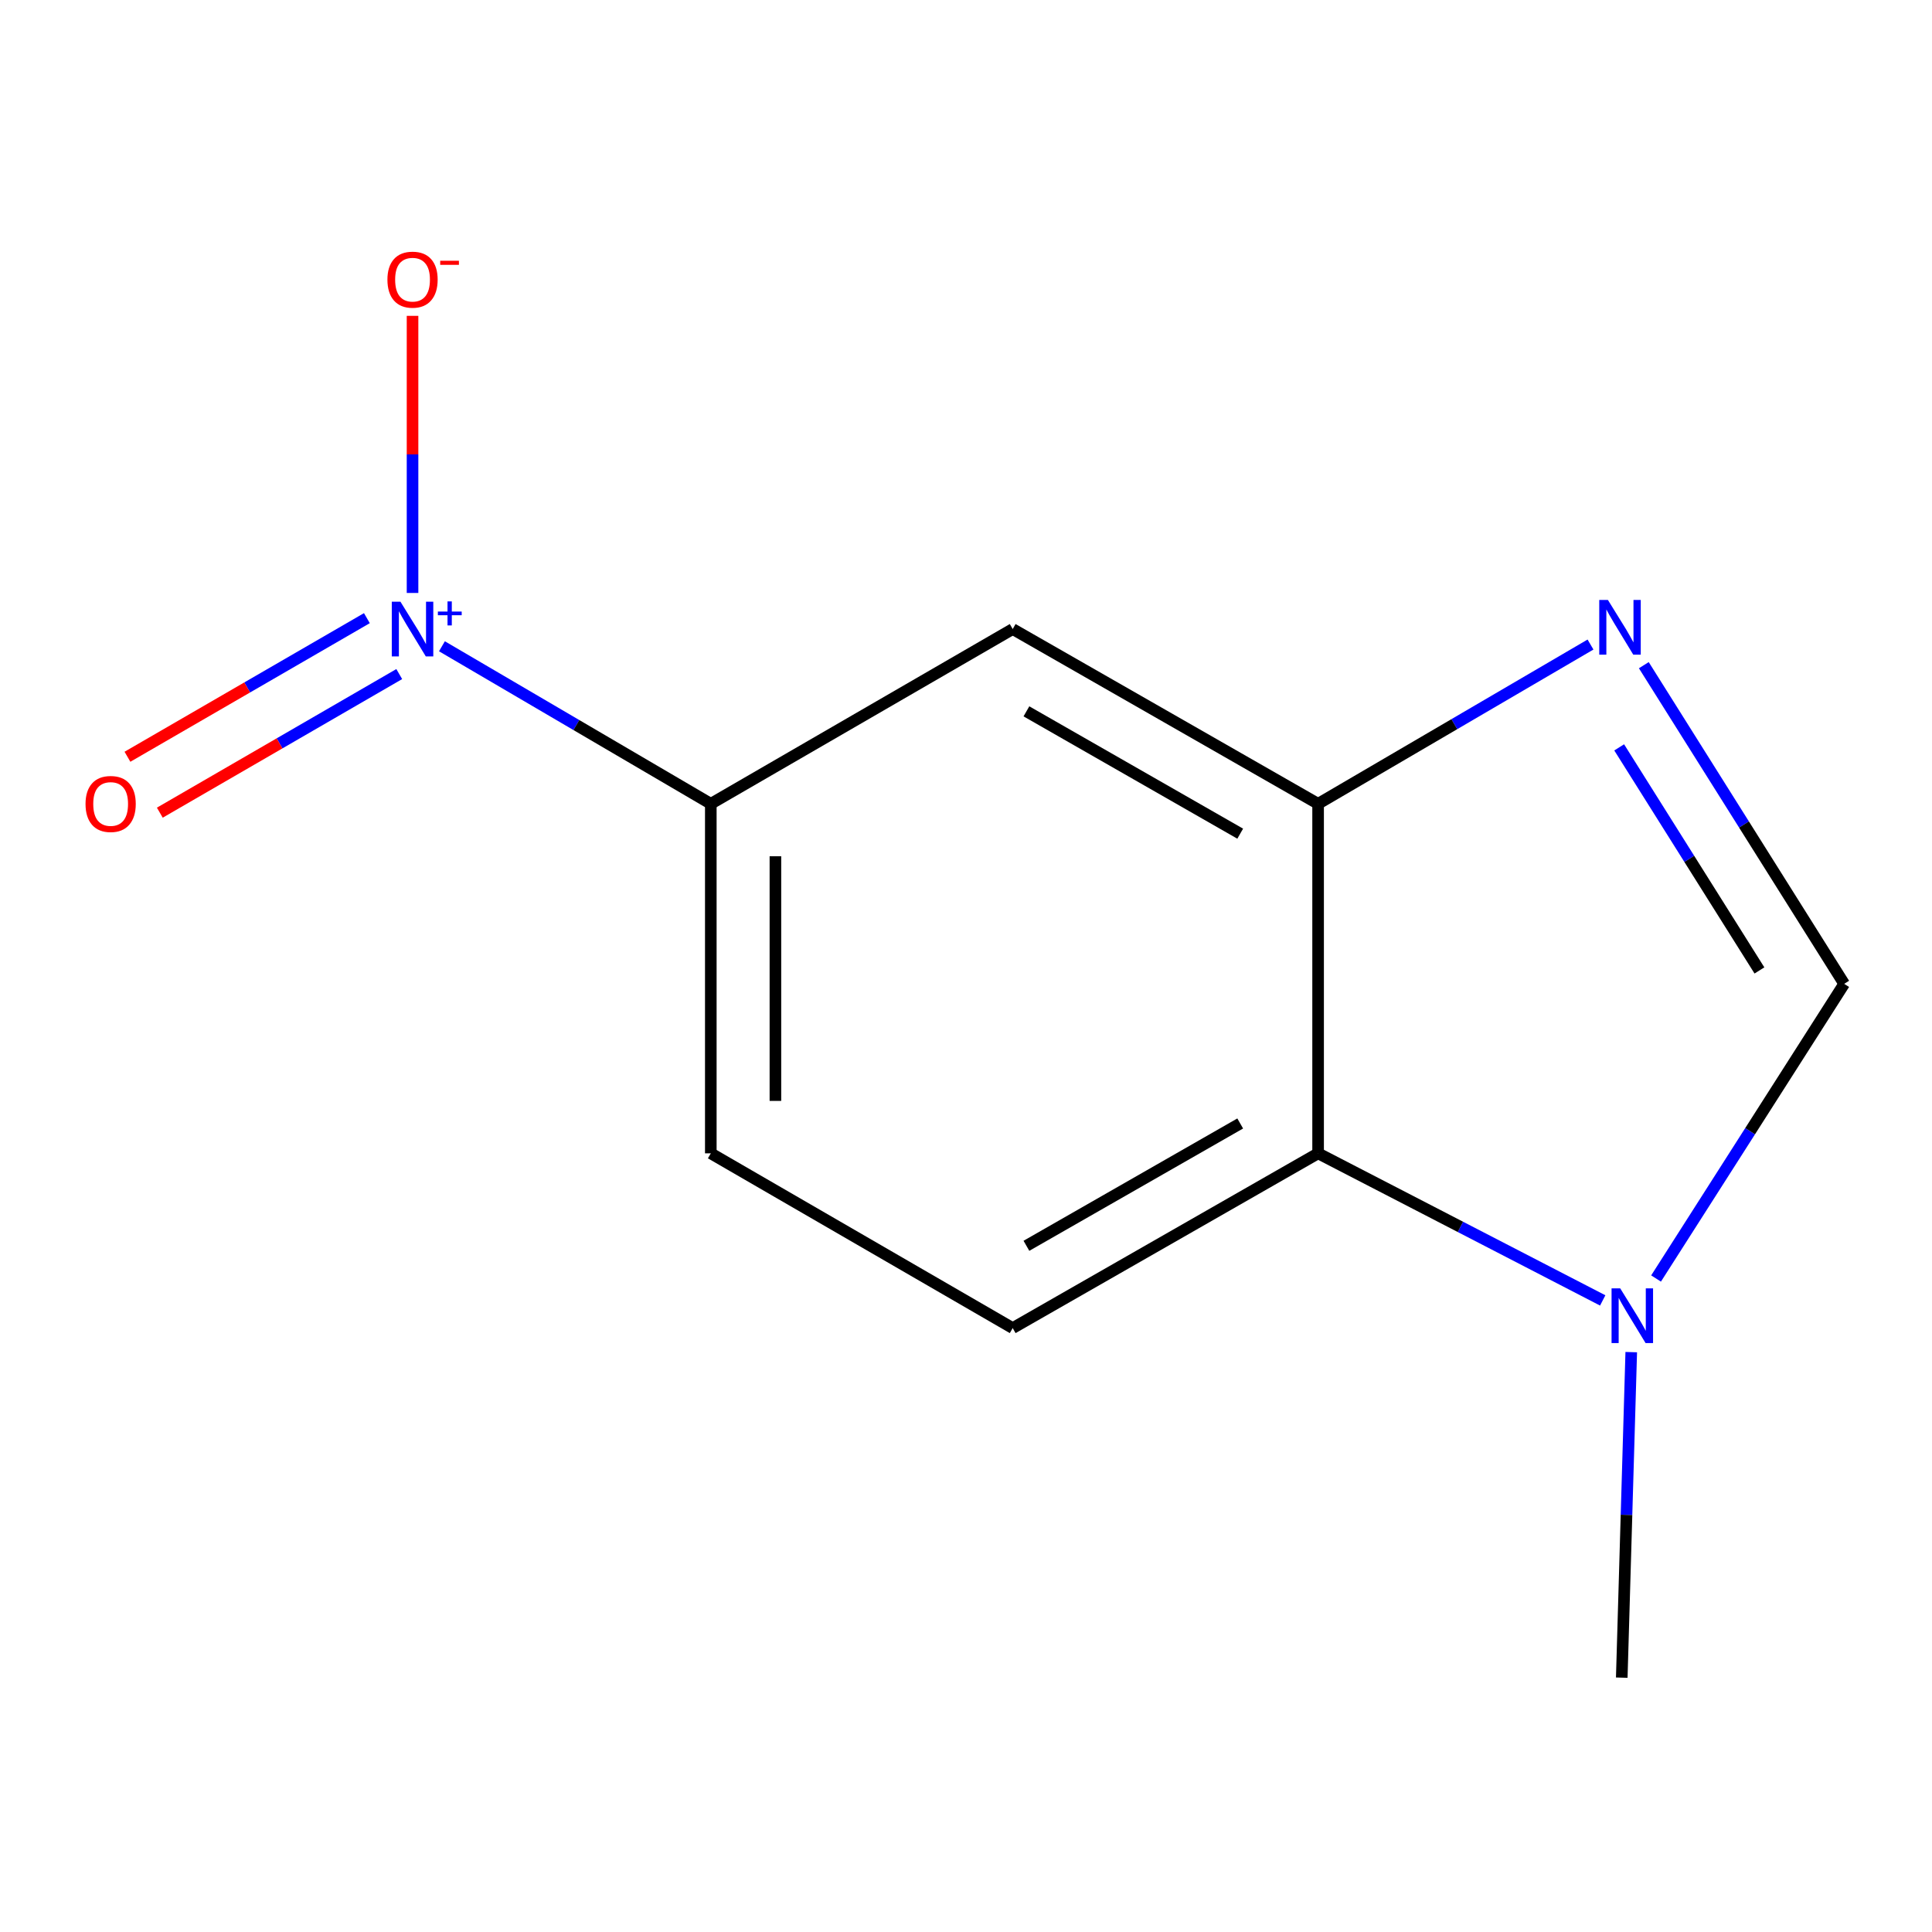 <?xml version='1.0' encoding='iso-8859-1'?>
<svg version='1.1' baseProfile='full'
              xmlns='http://www.w3.org/2000/svg'
                      xmlns:rdkit='http://www.rdkit.org/xml'
                      xmlns:xlink='http://www.w3.org/1999/xlink'
                  xml:space='preserve'
width='1000px' height='1000px' viewBox='0 0 1000 1000'>
<!-- END OF HEADER -->
<rect style='opacity:1.0;fill:#FFFFFF;stroke:none' width='1000' height='1000' x='0' y='0'> </rect>
<path class='bond-5' d='M 228.743,334.51 L 298.327,375.281' style='fill:none;fill-rule:evenodd;stroke:#0000FF;stroke-width:6px;stroke-linecap:butt;stroke-linejoin:miter;stroke-opacity:1' />
<path class='bond-5' d='M 298.327,375.281 L 367.912,416.052' style='fill:none;fill-rule:evenodd;stroke:#000000;stroke-width:6px;stroke-linecap:butt;stroke-linejoin:miter;stroke-opacity:1' />
<path class='bond-8' d='M 213.529,306.913 L 213.529,235.198' style='fill:none;fill-rule:evenodd;stroke:#0000FF;stroke-width:6px;stroke-linecap:butt;stroke-linejoin:miter;stroke-opacity:1' />
<path class='bond-8' d='M 213.529,235.198 L 213.529,163.483' style='fill:none;fill-rule:evenodd;stroke:#FF0000;stroke-width:6px;stroke-linecap:butt;stroke-linejoin:miter;stroke-opacity:1' />
<path class='bond-9' d='M 189.899,319.956 L 127.933,355.827' style='fill:none;fill-rule:evenodd;stroke:#0000FF;stroke-width:6px;stroke-linecap:butt;stroke-linejoin:miter;stroke-opacity:1' />
<path class='bond-9' d='M 127.933,355.827 L 65.967,391.698' style='fill:none;fill-rule:evenodd;stroke:#FF0000;stroke-width:6px;stroke-linecap:butt;stroke-linejoin:miter;stroke-opacity:1' />
<path class='bond-9' d='M 206.652,348.897 L 144.686,384.768' style='fill:none;fill-rule:evenodd;stroke:#0000FF;stroke-width:6px;stroke-linecap:butt;stroke-linejoin:miter;stroke-opacity:1' />
<path class='bond-9' d='M 144.686,384.768 L 82.721,420.639' style='fill:none;fill-rule:evenodd;stroke:#FF0000;stroke-width:6px;stroke-linecap:butt;stroke-linejoin:miter;stroke-opacity:1' />
<path class='bond-0' d='M 823.243,333.612 L 752.746,374.832' style='fill:none;fill-rule:evenodd;stroke:#0000FF;stroke-width:6px;stroke-linecap:butt;stroke-linejoin:miter;stroke-opacity:1' />
<path class='bond-0' d='M 752.746,374.832 L 682.249,416.052' style='fill:none;fill-rule:evenodd;stroke:#000000;stroke-width:6px;stroke-linecap:butt;stroke-linejoin:miter;stroke-opacity:1' />
<path class='bond-3' d='M 850.838,344.296 L 902.692,426.768' style='fill:none;fill-rule:evenodd;stroke:#0000FF;stroke-width:6px;stroke-linecap:butt;stroke-linejoin:miter;stroke-opacity:1' />
<path class='bond-3' d='M 902.692,426.768 L 954.545,509.239' style='fill:none;fill-rule:evenodd;stroke:#000000;stroke-width:6px;stroke-linecap:butt;stroke-linejoin:miter;stroke-opacity:1' />
<path class='bond-3' d='M 838.085,386.837 L 874.382,444.567' style='fill:none;fill-rule:evenodd;stroke:#0000FF;stroke-width:6px;stroke-linecap:butt;stroke-linejoin:miter;stroke-opacity:1' />
<path class='bond-3' d='M 874.382,444.567 L 910.68,502.297' style='fill:none;fill-rule:evenodd;stroke:#000000;stroke-width:6px;stroke-linecap:butt;stroke-linejoin:miter;stroke-opacity:1' />
<path class='bond-1' d='M 682.249,416.052 L 524.17,325.597' style='fill:none;fill-rule:evenodd;stroke:#000000;stroke-width:6px;stroke-linecap:butt;stroke-linejoin:miter;stroke-opacity:1' />
<path class='bond-1' d='M 641.929,431.508 L 531.274,368.189' style='fill:none;fill-rule:evenodd;stroke:#000000;stroke-width:6px;stroke-linecap:butt;stroke-linejoin:miter;stroke-opacity:1' />
<path class='bond-12' d='M 682.249,416.052 L 682.249,596.964' style='fill:none;fill-rule:evenodd;stroke:#000000;stroke-width:6px;stroke-linecap:butt;stroke-linejoin:miter;stroke-opacity:1' />
<path class='bond-2' d='M 829.564,673.095 L 755.906,635.029' style='fill:none;fill-rule:evenodd;stroke:#0000FF;stroke-width:6px;stroke-linecap:butt;stroke-linejoin:miter;stroke-opacity:1' />
<path class='bond-2' d='M 755.906,635.029 L 682.249,596.964' style='fill:none;fill-rule:evenodd;stroke:#000000;stroke-width:6px;stroke-linecap:butt;stroke-linejoin:miter;stroke-opacity:1' />
<path class='bond-11' d='M 844.331,699.856 L 841.875,784.103' style='fill:none;fill-rule:evenodd;stroke:#0000FF;stroke-width:6px;stroke-linecap:butt;stroke-linejoin:miter;stroke-opacity:1' />
<path class='bond-11' d='M 841.875,784.103 L 839.418,868.349' style='fill:none;fill-rule:evenodd;stroke:#000000;stroke-width:6px;stroke-linecap:butt;stroke-linejoin:miter;stroke-opacity:1' />
<path class='bond-13' d='M 857.173,661.755 L 905.859,585.497' style='fill:none;fill-rule:evenodd;stroke:#0000FF;stroke-width:6px;stroke-linecap:butt;stroke-linejoin:miter;stroke-opacity:1' />
<path class='bond-13' d='M 905.859,585.497 L 954.545,509.239' style='fill:none;fill-rule:evenodd;stroke:#000000;stroke-width:6px;stroke-linecap:butt;stroke-linejoin:miter;stroke-opacity:1' />
<path class='bond-4' d='M 682.249,596.964 L 524.17,687.419' style='fill:none;fill-rule:evenodd;stroke:#000000;stroke-width:6px;stroke-linecap:butt;stroke-linejoin:miter;stroke-opacity:1' />
<path class='bond-4' d='M 641.929,581.508 L 531.274,644.827' style='fill:none;fill-rule:evenodd;stroke:#000000;stroke-width:6px;stroke-linecap:butt;stroke-linejoin:miter;stroke-opacity:1' />
<path class='bond-6' d='M 367.912,416.052 L 524.17,325.597' style='fill:none;fill-rule:evenodd;stroke:#000000;stroke-width:6px;stroke-linecap:butt;stroke-linejoin:miter;stroke-opacity:1' />
<path class='bond-10' d='M 367.912,416.052 L 367.912,596.964' style='fill:none;fill-rule:evenodd;stroke:#000000;stroke-width:6px;stroke-linecap:butt;stroke-linejoin:miter;stroke-opacity:1' />
<path class='bond-10' d='M 401.352,443.189 L 401.352,569.827' style='fill:none;fill-rule:evenodd;stroke:#000000;stroke-width:6px;stroke-linecap:butt;stroke-linejoin:miter;stroke-opacity:1' />
<path class='bond-7' d='M 524.17,687.419 L 367.912,596.964' style='fill:none;fill-rule:evenodd;stroke:#000000;stroke-width:6px;stroke-linecap:butt;stroke-linejoin:miter;stroke-opacity:1' />
<path  class='atom-0' d='M 207.269 311.437
L 216.549 326.437
Q 217.469 327.917, 218.949 330.597
Q 220.429 333.277, 220.509 333.437
L 220.509 311.437
L 224.269 311.437
L 224.269 339.757
L 220.389 339.757
L 210.429 323.357
Q 209.269 321.437, 208.029 319.237
Q 206.829 317.037, 206.469 316.357
L 206.469 339.757
L 202.789 339.757
L 202.789 311.437
L 207.269 311.437
' fill='#0000FF'/>
<path  class='atom-0' d='M 226.645 316.541
L 231.635 316.541
L 231.635 311.288
L 233.853 311.288
L 233.853 316.541
L 238.974 316.541
L 238.974 318.442
L 233.853 318.442
L 233.853 323.722
L 231.635 323.722
L 231.635 318.442
L 226.645 318.442
L 226.645 316.541
' fill='#0000FF'/>
<path  class='atom-1' d='M 832.248 310.526
L 841.528 325.526
Q 842.448 327.006, 843.928 329.686
Q 845.408 332.366, 845.488 332.526
L 845.488 310.526
L 849.248 310.526
L 849.248 338.846
L 845.368 338.846
L 835.408 322.446
Q 834.248 320.526, 833.008 318.326
Q 831.808 316.126, 831.448 315.446
L 831.448 338.846
L 827.768 338.846
L 827.768 310.526
L 832.248 310.526
' fill='#0000FF'/>
<path  class='atom-3' d='M 838.62 666.85
L 847.9 681.85
Q 848.82 683.33, 850.3 686.01
Q 851.78 688.69, 851.86 688.85
L 851.86 666.85
L 855.62 666.85
L 855.62 695.17
L 851.74 695.17
L 841.78 678.77
Q 840.62 676.85, 839.38 674.65
Q 838.18 672.45, 837.82 671.77
L 837.82 695.17
L 834.14 695.17
L 834.14 666.85
L 838.62 666.85
' fill='#0000FF'/>
<path  class='atom-9' d='M 200.529 144.747
Q 200.529 137.947, 203.889 134.147
Q 207.249 130.347, 213.529 130.347
Q 219.809 130.347, 223.169 134.147
Q 226.529 137.947, 226.529 144.747
Q 226.529 151.627, 223.129 155.547
Q 219.729 159.427, 213.529 159.427
Q 207.289 159.427, 203.889 155.547
Q 200.529 151.667, 200.529 144.747
M 213.529 156.227
Q 217.849 156.227, 220.169 153.347
Q 222.529 150.427, 222.529 144.747
Q 222.529 139.187, 220.169 136.387
Q 217.849 133.547, 213.529 133.547
Q 209.209 133.547, 206.849 136.347
Q 204.529 139.147, 204.529 144.747
Q 204.529 150.467, 206.849 153.347
Q 209.209 156.227, 213.529 156.227
' fill='#FF0000'/>
<path  class='atom-9' d='M 227.849 134.969
L 237.538 134.969
L 237.538 137.081
L 227.849 137.081
L 227.849 134.969
' fill='#FF0000'/>
<path  class='atom-10' d='M 44.271 416.132
Q 44.271 409.332, 47.631 405.532
Q 50.991 401.732, 57.271 401.732
Q 63.551 401.732, 66.911 405.532
Q 70.271 409.332, 70.271 416.132
Q 70.271 423.012, 66.871 426.932
Q 63.471 430.812, 57.271 430.812
Q 51.031 430.812, 47.631 426.932
Q 44.271 423.052, 44.271 416.132
M 57.271 427.612
Q 61.591 427.612, 63.911 424.732
Q 66.271 421.812, 66.271 416.132
Q 66.271 410.572, 63.911 407.772
Q 61.591 404.932, 57.271 404.932
Q 52.951 404.932, 50.591 407.732
Q 48.271 410.532, 48.271 416.132
Q 48.271 421.852, 50.591 424.732
Q 52.951 427.612, 57.271 427.612
' fill='#FF0000'/>
</svg>
